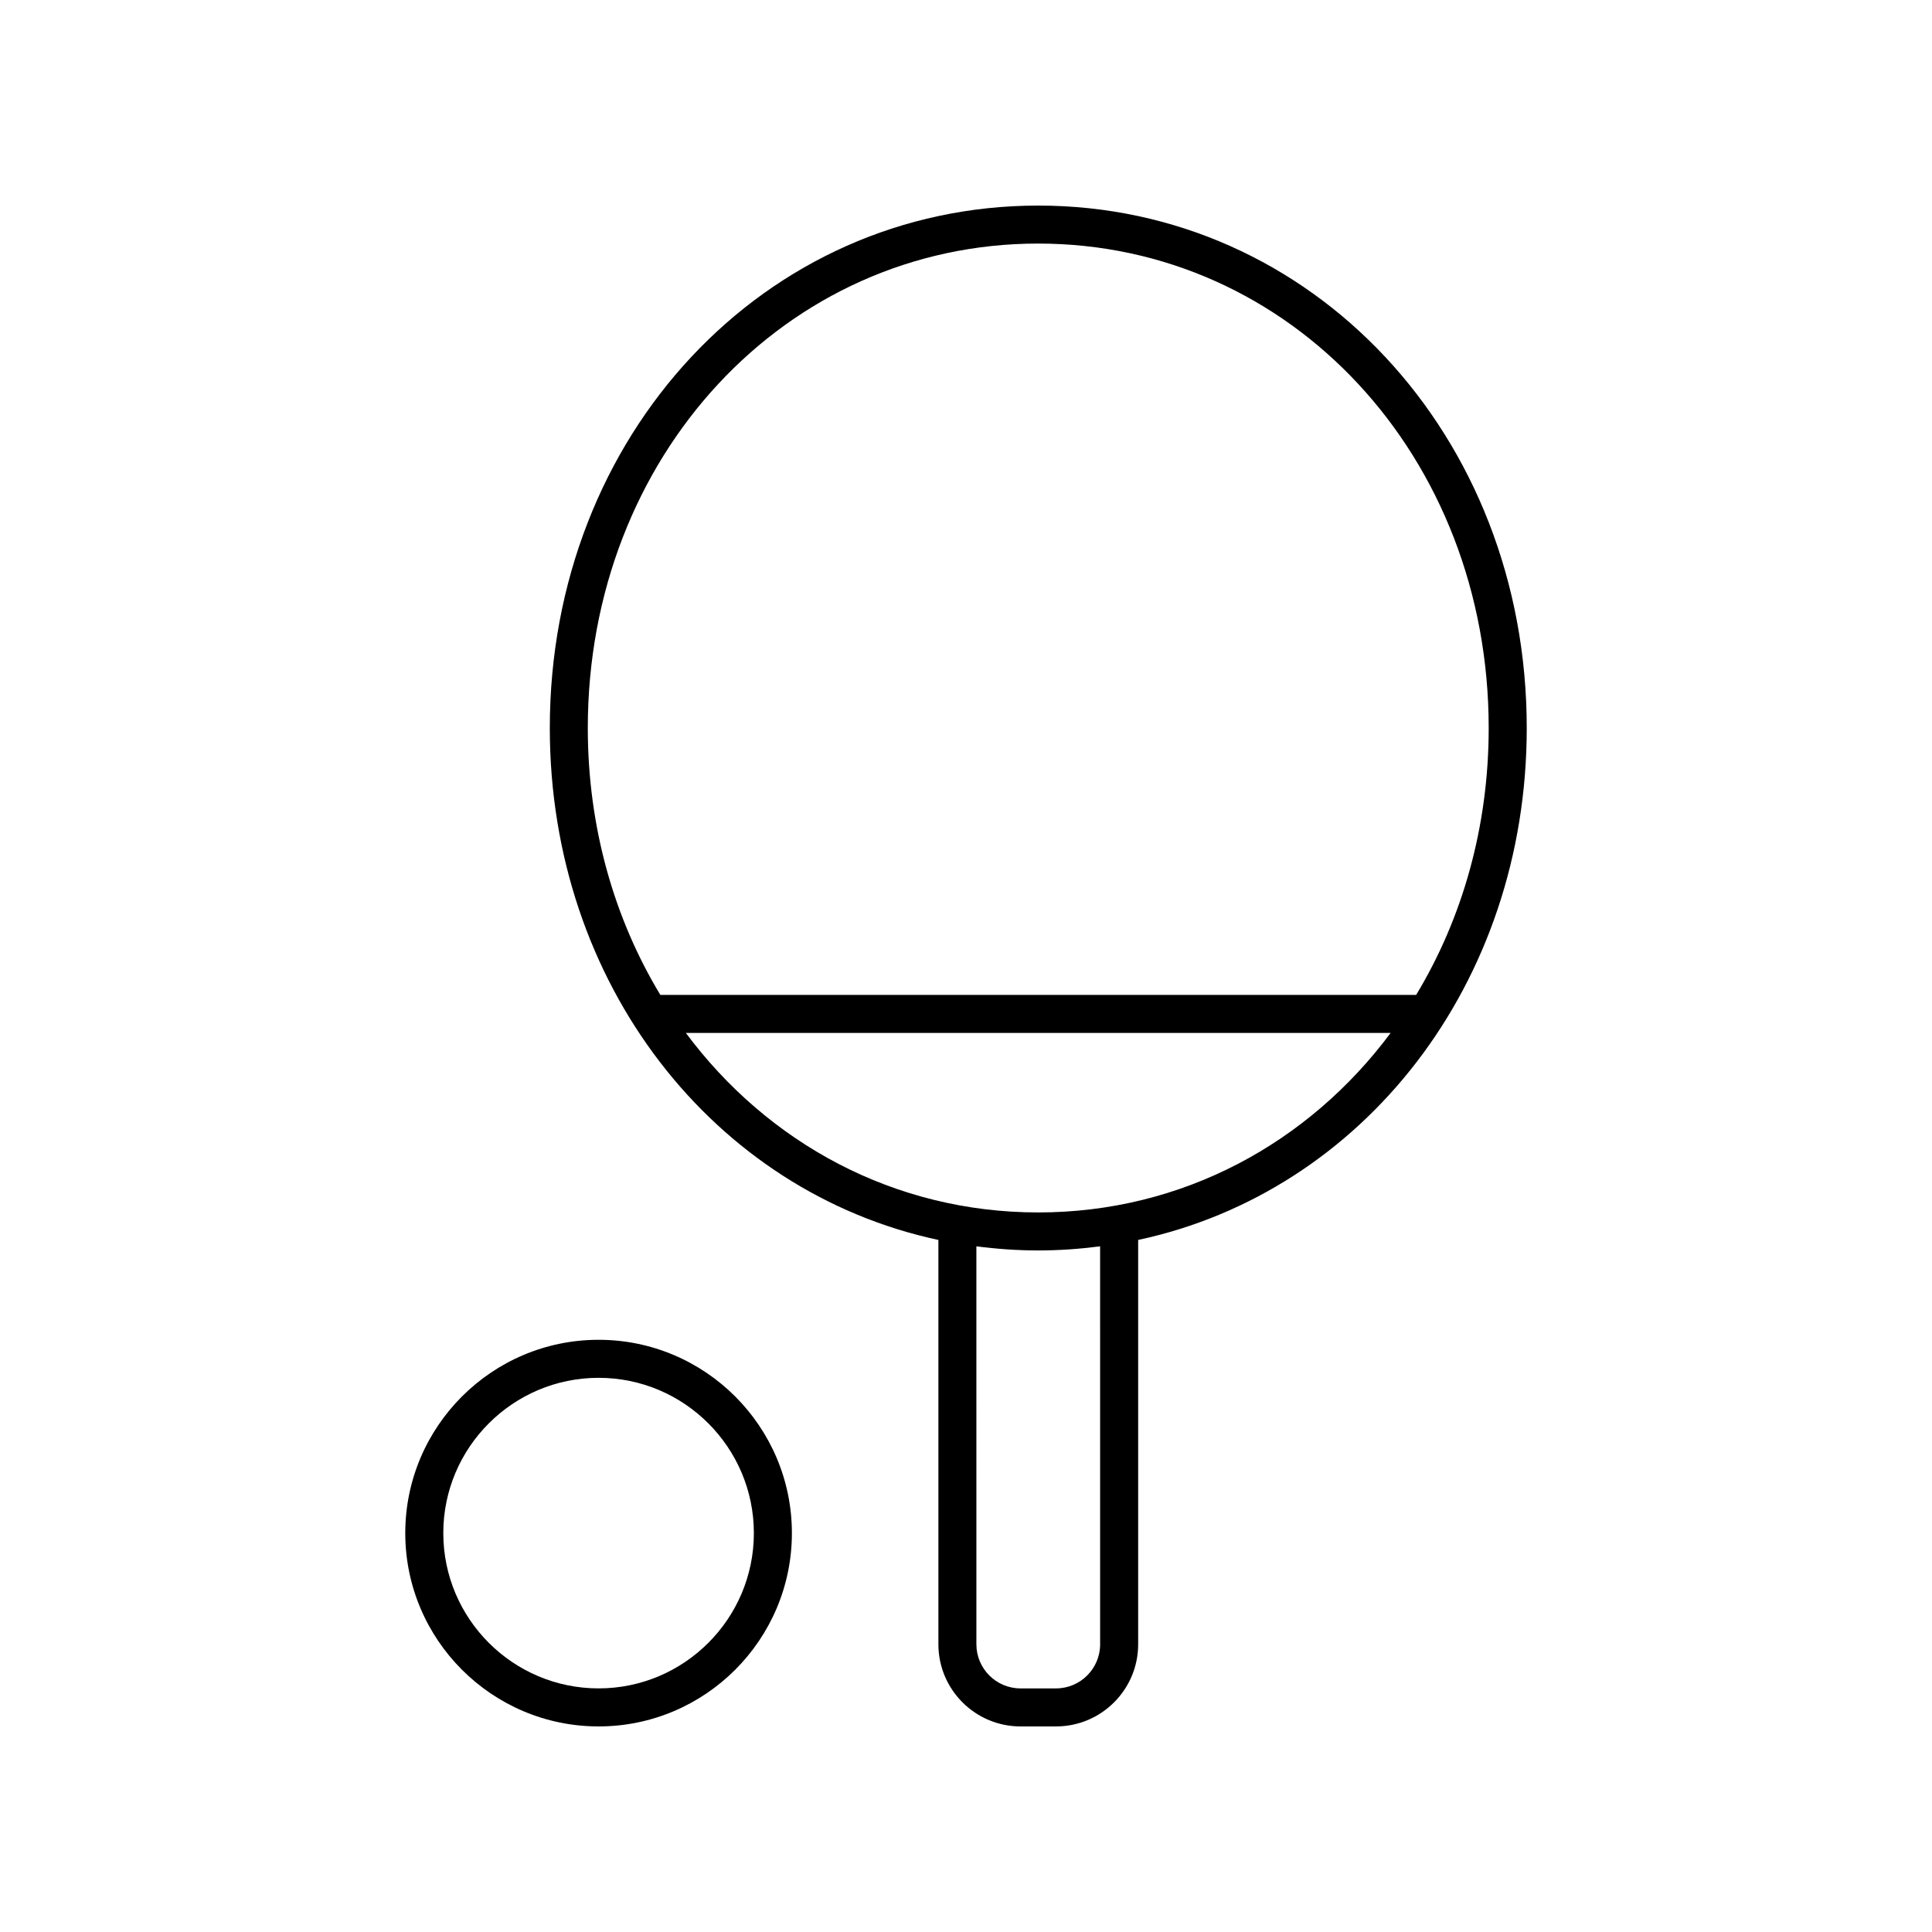 <?xml version="1.0" encoding="UTF-8"?>
<!-- Uploaded to: ICON Repo, www.iconrepo.com, Generator: ICON Repo Mixer Tools -->
<svg fill="#000000" width="800px" height="800px" version="1.1" viewBox="144 144 512 512" xmlns="http://www.w3.org/2000/svg">
 <g>
  <path d="m414.44 601.52h9.422c12 0 21.762-9.762 21.762-21.762v-107.16c59.477-12.73 102.98-67.766 102.98-135.67-0.004-77.641-56.863-138.45-129.45-138.45-72.59 0-129.45 60.812-129.45 138.45 0 67.906 43.5 122.94 102.98 135.67v107.16c0 12 9.762 21.762 21.762 21.762zm21.105-21.762c0 6.441-5.242 11.684-11.684 11.684h-9.422c-6.441 0-11.684-5.242-11.684-11.684l-0.004-105.47c5.363 0.695 10.828 1.094 16.395 1.094 5.57 0 11.031-0.398 16.395-1.094zm-16.395-371.21c66.938 0 119.37 56.391 119.37 128.38 0 26.336-7.043 50.57-19.223 70.734l-200.3-0.004c-12.18-20.164-19.223-44.395-19.223-70.734 0-71.984 52.438-128.38 119.38-128.38zm-93.387 209.19h186.77c-21.703 29.168-55.172 47.57-93.387 47.57-38.219 0-71.684-18.402-93.387-47.57z"/>
  <path d="m302.63 601.52c28.25 0 51.23-22.98 51.23-51.23s-22.98-51.23-51.23-51.23-51.23 22.98-51.23 51.23c0 28.246 22.98 51.23 51.23 51.23zm0-92.383c22.691 0 41.152 18.461 41.152 41.152 0 22.691-18.461 41.152-41.152 41.152-22.691 0-41.152-18.461-41.152-41.152-0.004-22.691 18.461-41.152 41.152-41.152z"/>
 </g>
</svg>